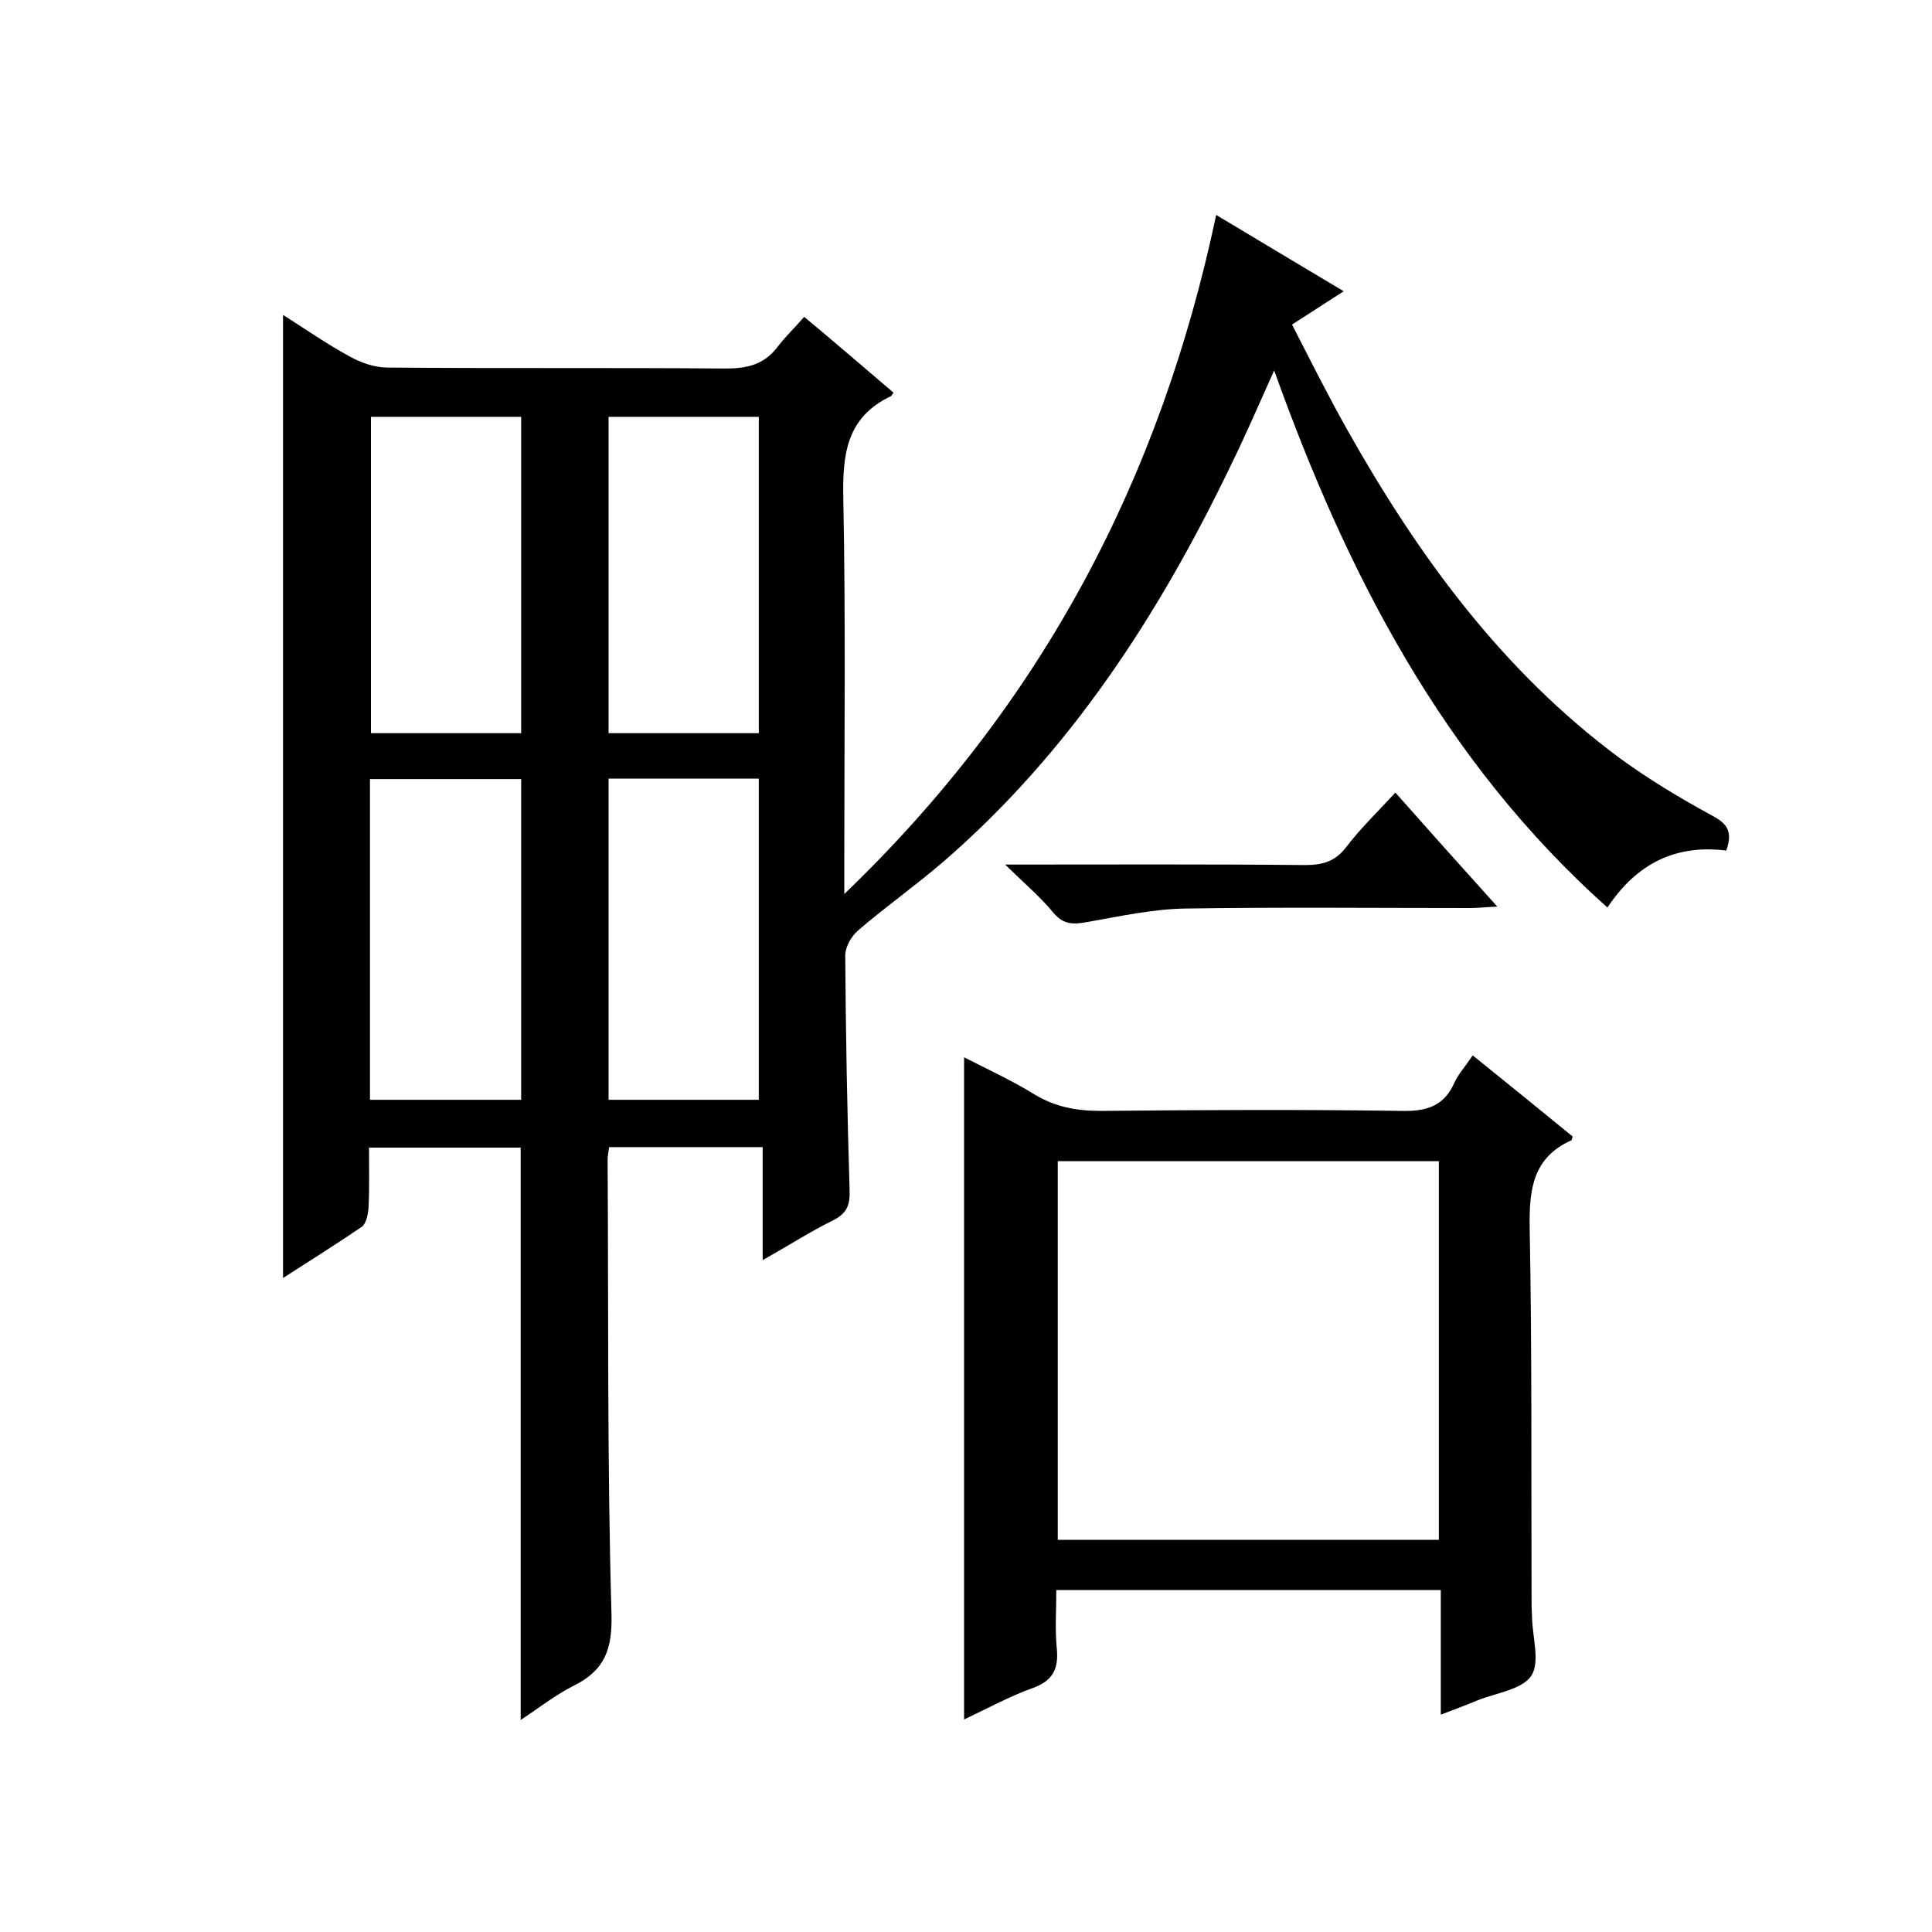 <svg enable-background="new 0 0 400 400" viewBox="0 0 400 400" xmlns="http://www.w3.org/2000/svg"><path d="m357.4 176.1c-10.4-1.3-18.5 2.6-24.6 11.8-33.9-30.3-53.8-68.8-69-111.2-3.2 7.1-5.9 13.4-8.9 19.5-14.9 31-33.4 59.6-59.7 82.3-5.7 4.9-11.8 9.2-17.5 14.1-1.4 1.2-2.7 3.4-2.7 5.2.1 16.2.4 32.3.9 48.5.1 3-.4 4.8-3.3 6.3-4.7 2.3-9.2 5.2-14.7 8.3 0-8.3 0-15.8 0-23.4-11.1 0-21.3 0-31.8 0-.1 1-.3 1.8-.3 2.6.2 31.3-.1 62.7.8 94 .2 7.4-1.4 11.7-7.8 14.9-3.8 1.9-7.2 4.6-11 7.1 0-39.6 0-78.9 0-118.5-10.1 0-20.4 0-31.4 0 0 4.2.1 8.3-.1 12.5-.1 1.3-.5 3.3-1.4 3.9-5.3 3.6-10.7 7-16.3 10.6 0-66.7 0-132.8 0-199.4 4.6 2.9 9 6 13.8 8.6 2.3 1.3 5.2 2.3 7.8 2.3 23.3.2 46.7 0 70 .2 4.5 0 8-.8 10.8-4.5 1.6-2.1 3.5-3.9 5.5-6.2 6.5 5.4 12.5 10.6 18.5 15.7-.3.4-.4.6-.5.7-9.3 4.4-10.1 12.1-9.9 21.4.5 25 .2 50 .2 75v6.7c40.9-39.3 65.4-85.8 77-140.6 9 5.4 17.5 10.5 26.4 15.8-3.6 2.3-6.8 4.4-10.7 6.9 3.8 7.4 7.5 14.8 11.5 21.9 14.7 26.1 32.1 49.9 56.4 67.9 5.9 4.3 12.2 8.1 18.6 11.6 3.1 1.6 5 3.1 3.4 7.5zm-280.8 51.6h31.3c0-22.3 0-44.3 0-66.4-10.6 0-20.8 0-31.3 0zm49.4-66.5v66.5h31.1c0-22.4 0-44.4 0-66.5-10.5 0-20.6 0-31.1 0zm-18.1-9.4c0-22.2 0-43.9 0-65.5-10.6 0-20.8 0-31.1 0v65.5zm49.2 0c0-22.2 0-43.9 0-65.5-10.6 0-20.9 0-31.1 0v65.5z"/><path d="m304.9 218.5c7.3 5.9 14 11.3 20.7 16.8-.1.3-.2.8-.3.8-7.9 3.6-8.7 10-8.6 17.9.5 26.2.3 52.3.4 78.5 0 .8.1 1.7.1 2.5.1 4.1 1.7 9.2-.2 12s-7.2 3.5-11 5c-2.4 1-4.8 1.9-7.7 3 0-8.9 0-17.2 0-25.8-26.6 0-52.9 0-79.6 0 0 4.2-.3 8.1.1 12.1.4 4.2-.8 6.7-5 8.2-4.8 1.7-9.3 4.2-14.2 6.5 0-45.8 0-91.1 0-137.1 4.9 2.5 9.9 4.8 14.6 7.7 4.3 2.6 8.7 3.4 13.7 3.4 20.8-.2 41.7-.3 62.5 0 5.1.1 8.6-1.1 10.7-5.8.8-1.8 2.3-3.4 3.8-5.7zm-7 100.3c0-26.4 0-52.5 0-78.4-26.6 0-52.8 0-78.9 0v78.4z"/><path d="m208.1 179c21.8 0 41.9-.1 62.1.1 3.6 0 6.2-.7 8.5-3.7 2.9-3.8 6.4-7.2 10.2-11.3 6.9 7.8 13.7 15.4 21.1 23.6-2.4.1-4 .3-5.6.3-19.6 0-39.3-.2-58.9.1-6.8.1-13.6 1.6-20.4 2.8-2.8.5-4.8.6-6.9-1.8-2.7-3.3-6-6.1-10.1-10.1z"/></svg>